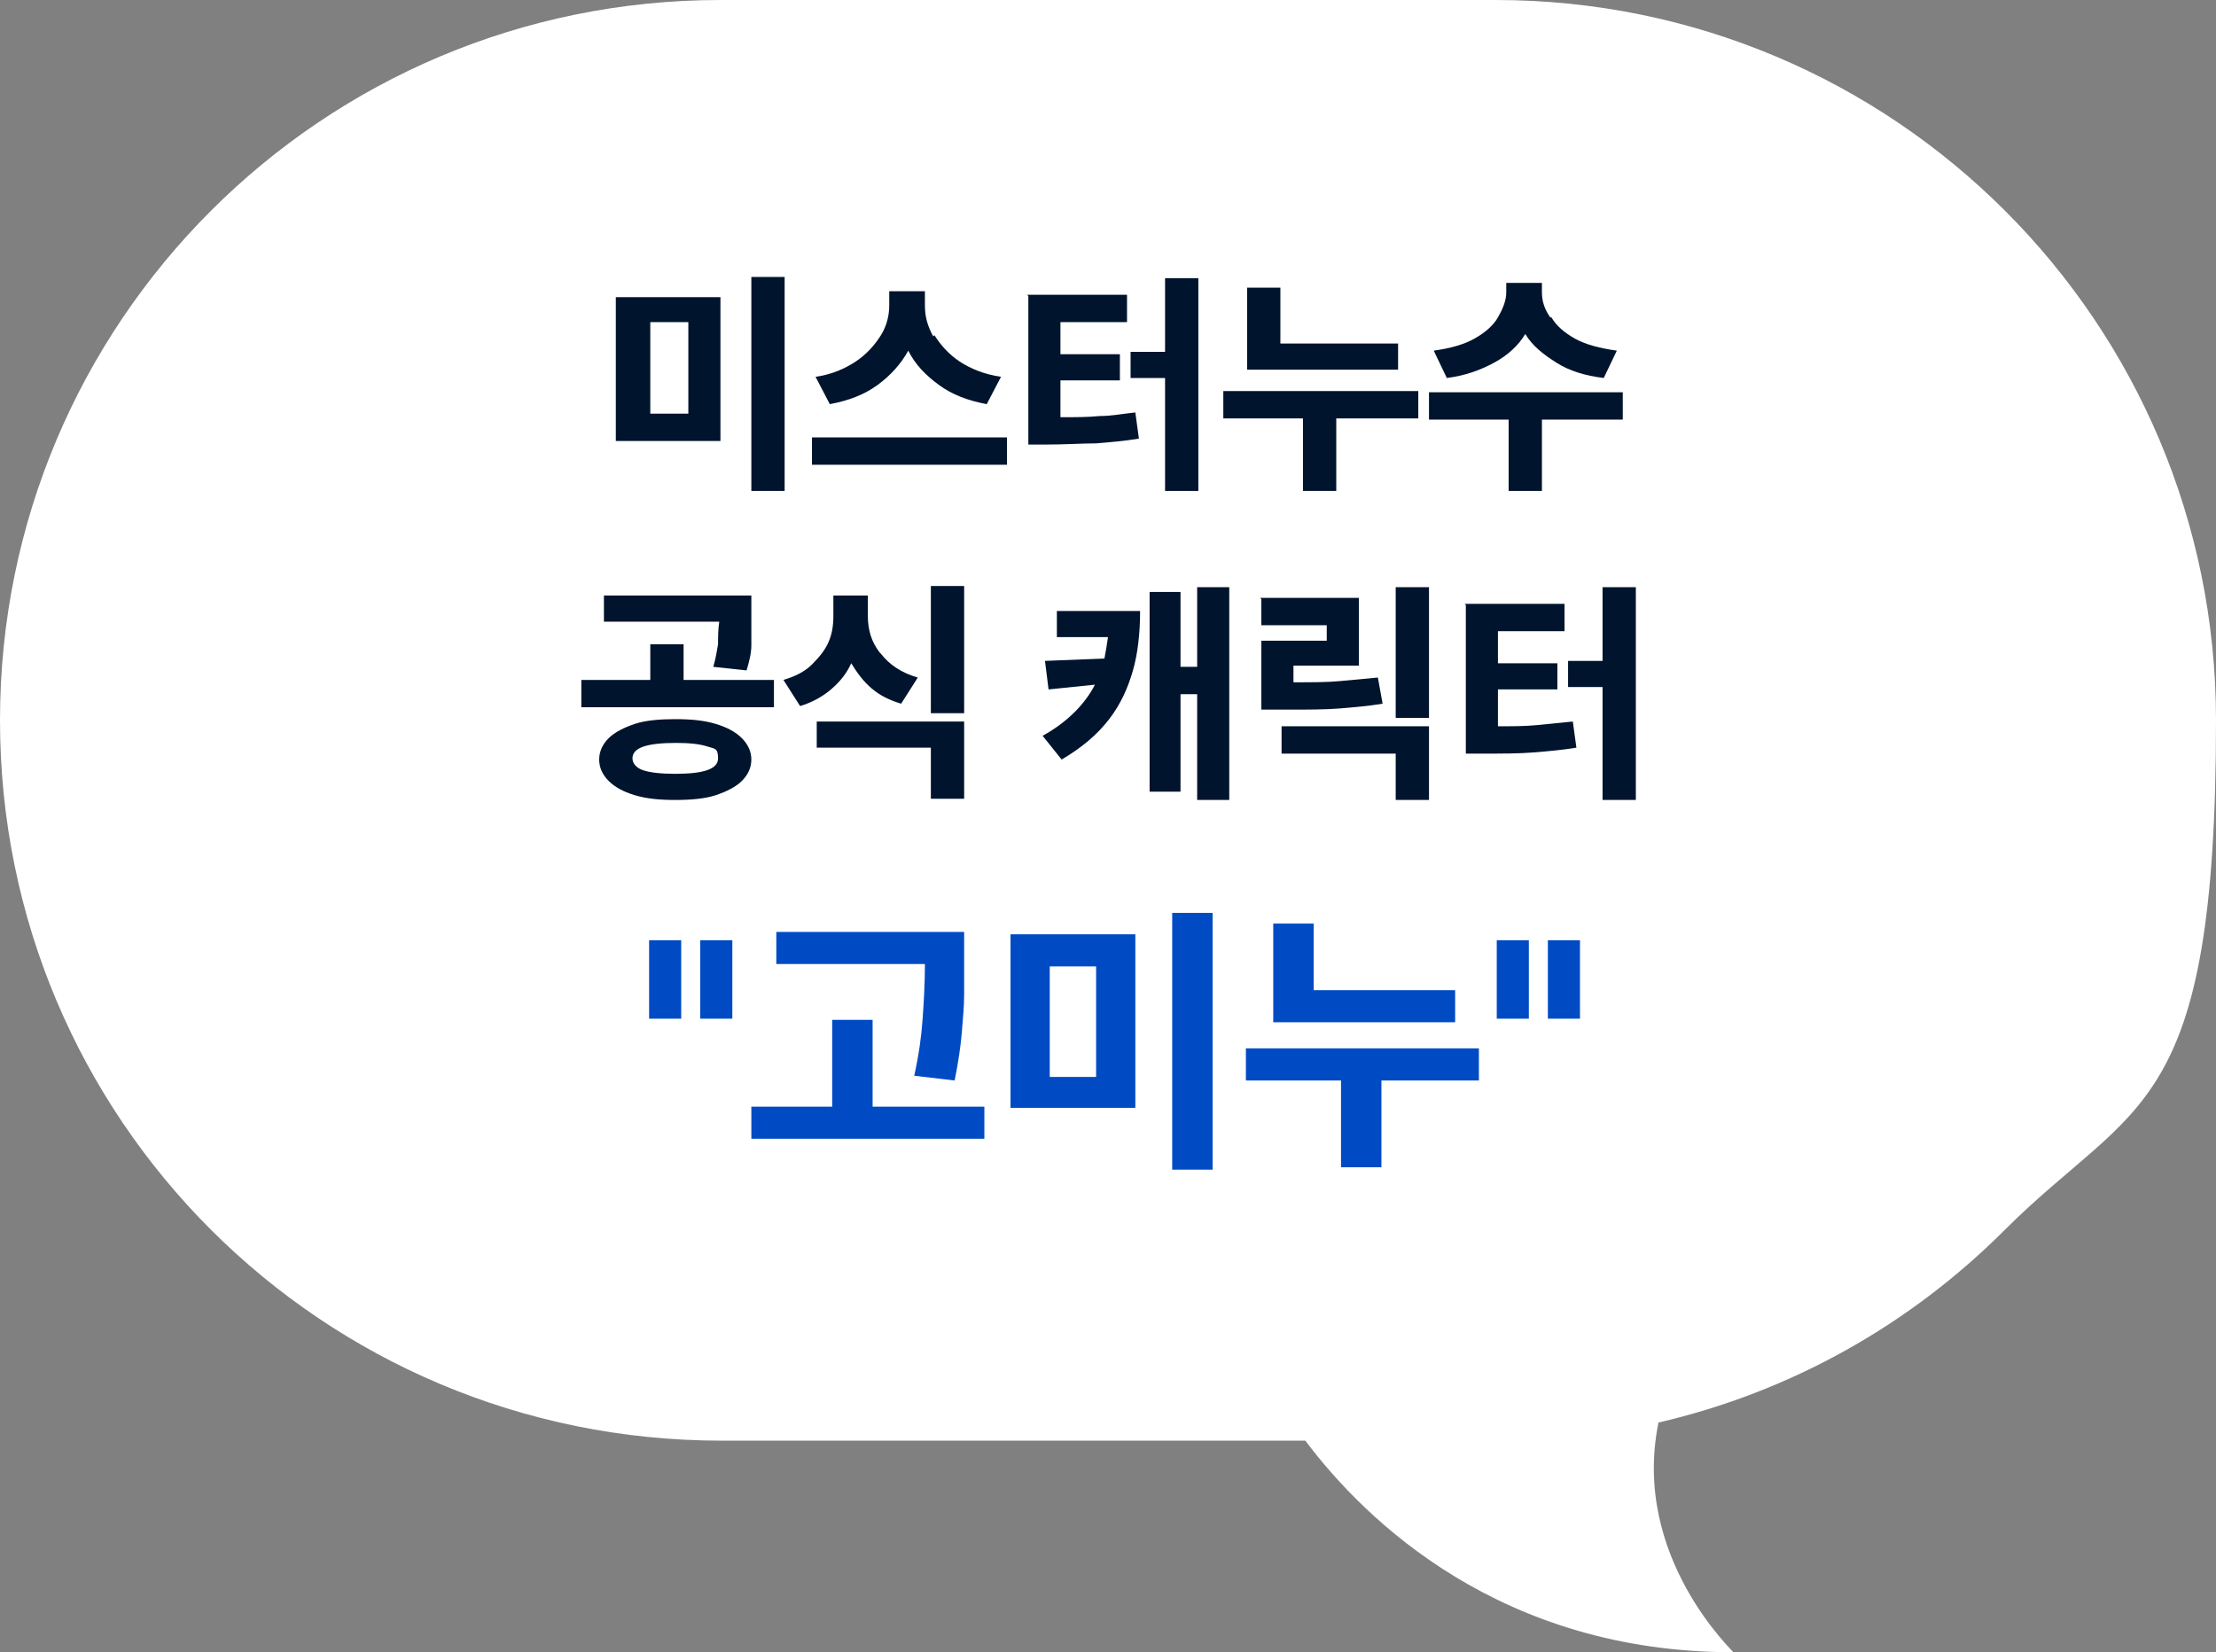 <?xml version="1.0" encoding="UTF-8"?>
<svg id="_격리_모드" data-name="격리 모드" xmlns="http://www.w3.org/2000/svg" width="186.4" height="139" version="1.1" viewBox="0 0 186.4 139">
  <rect x="0" y="0" width="186.4" height="139" fill="#808080" stroke="none"/>
  <defs>
    <style>
      .cls-1 {
        fill: #004bc4;
      }

      .cls-1, .cls-2, .cls-3 {
        stroke-width: 0px;
      }

      .cls-2 {
        fill: #00142d;
      }

      .cls-3 {
        fill: #fff;
      }
    </style>
  </defs>
  <path class="cls-3" d="M139.5,119.7c-2.3,11.3,6.4,19.3,6.3,19.3-19.5,0-30.9-11-36-17.8h-49.1C27.1,121.2,0,94.1,0,60.6S27.1,0,60.6,0h65.2c33.5,0,60.6,27.1,60.6,60.6s-6.8,31.9-17.8,42.9c-7.9,7.9-17.9,13.6-29.2,16.2Z"/>
  <g>
    <g>
      <path class="cls-2" d="M60.6,37.1h-8.8v-12.1h8.8v12.1ZM57.9,34.8v-7.7h-3.2v7.7h3.2ZM63.2,23.3h2.8v18h-2.8v-18Z"/>
      <path class="cls-2" d="M68.3,36.8h16.4v2.3h-16.4v-2.3ZM78.6,28.2c.5.8,1.2,1.6,2.1,2.2.9.6,2.1,1.1,3.5,1.3l-1.2,2.3c-1.6-.3-2.9-.8-4-1.6-1.1-.8-2-1.7-2.6-2.9-.6,1.1-1.5,2.1-2.6,2.9-1.1.8-2.4,1.3-4,1.6l-1.2-2.3c1.4-.2,2.5-.7,3.4-1.3s1.6-1.4,2.1-2.2c.5-.8.7-1.7.7-2.5v-1.2h3v1.2c0,.9.2,1.7.7,2.6Z"/>
      <path class="cls-2" d="M86.4,24.8h8.4v2.3h-5.6v2.7h5v2.2h-5v3.1c1.2,0,2.3,0,3.3-.1,1,0,2-.2,3-.3l.3,2.2c-1.2.2-2.4.3-3.6.4-1.2,0-2.6.1-4.3.1h-1.4v-12.5ZM100.8,41.3h-2.8v-9.5h-2.9v-2.2h2.9v-6.2h2.8v18Z"/>
      <path class="cls-2" d="M102.9,32.9h16.4v2.3h-6.9v6.1h-2.8v-6.1h-6.7v-2.3ZM117.6,31.1h-12.7v-6.9h2.8v4.7h9.9v2.2Z"/>
      <path class="cls-2" d="M120.2,33h16.3v2.3h-6.8v6h-2.8v-6h-6.7v-2.3ZM130.5,26.7c.4.7,1.1,1.3,2,1.8.9.5,2.1.8,3.5,1l-1.1,2.3c-1.6-.2-2.9-.6-4-1.3s-2-1.4-2.6-2.4c-.6,1-1.5,1.8-2.6,2.4s-2.4,1.1-4,1.3l-1.1-2.3c1.4-.2,2.5-.5,3.4-1,.9-.5,1.6-1.1,2-1.8.4-.7.7-1.4.7-2.1v-.8h3v.8c0,.7.2,1.4.7,2.1Z"/>
      <path class="cls-2" d="M48.8,57.2h5.9v-3h2.8v3h7.6v2.3h-16.2v-2.3ZM60.2,60.9c1,.3,1.7.7,2.2,1.2.5.5.8,1.1.8,1.8,0,.7-.3,1.3-.8,1.8-.5.5-1.3.9-2.2,1.2s-2.1.4-3.4.4c-1.3,0-2.4-.1-3.4-.4s-1.7-.7-2.2-1.2-.8-1.1-.8-1.8.3-1.3.8-1.8c.5-.5,1.3-.9,2.2-1.2s2.1-.4,3.4-.4,2.4.1,3.4.4ZM50.6,50.1h12.6v2c0,.8,0,1.5,0,2.2,0,.7-.2,1.4-.4,2.1l-2.8-.3c.2-.7.3-1.3.4-1.9,0-.6,0-1.2.1-1.9h-9.7v-2.2ZM54.1,64.8c.6.2,1.5.3,2.7.3,2.4,0,3.6-.4,3.6-1.3s-.3-.8-.9-1c-.6-.2-1.5-.3-2.6-.3-2.5,0-3.7.4-3.7,1.3,0,.4.3.8.9,1Z"/>
      <path class="cls-2" d="M74.1,55c.7.9,1.7,1.6,3.1,2l-1.4,2.2c-1-.3-1.8-.7-2.5-1.3-.7-.6-1.2-1.3-1.7-2.1-.4.9-1,1.6-1.7,2.2-.7.6-1.6,1.1-2.6,1.4l-1.4-2.2c1-.3,1.8-.7,2.4-1.3.6-.6,1.1-1.2,1.4-1.9.3-.7.4-1.4.4-2.2v-1.7h2.9v1.7c0,1.2.3,2.2,1,3.1ZM68.7,60.7h12.4v6.5h-2.8v-4.3h-9.6v-2.2ZM78.3,49.3h2.8v10.7h-2.8v-10.7Z"/>
      <path class="cls-2" d="M90.4,59.9c.7-.7,1.3-1.5,1.7-2.3l-3.9.4-.3-2.4,5-.2c.1-.5.2-1.1.3-1.8h-4.3v-2.2h7c0,1.9-.2,3.6-.6,5s-1,2.8-2,4.1-2.3,2.4-4,3.4l-1.6-2c1.1-.6,2-1.3,2.7-2ZM103.4,67.3h-2.7v-8.9h-1.4v8.2h-2.6v-16.8h2.6v6.3h1.4v-6.7h2.7v17.9Z"/>
      <path class="cls-2" d="M106,50.3h8.3v5.7h-5.5v1.4c1.5,0,2.9,0,3.9-.1s2.2-.2,3.2-.3l.4,2.2c-1.2.2-2.4.3-3.6.4s-2.7.1-4.5.1h-2.1v-5.8h5.5v-1.3h-5.5v-2.2ZM107.8,61.1h12.4v6.2h-2.8v-3.9h-9.6v-2.3ZM120.2,60.4h-2.8v-11h2.8v11Z"/>
      <path class="cls-2" d="M123.2,50.8h8.4v2.3h-5.6v2.7h5v2.2h-5v3.1c1.2,0,2.3,0,3.3-.1s2-.2,3-.3l.3,2.2c-1.2.2-2.4.3-3.6.4s-2.6.1-4.3.1h-1.4v-12.5ZM137.6,67.3h-2.8v-9.5h-2.9v-2.2h2.9v-6.2h2.8v18Z"/>
    </g>
    <g>
      <path class="cls-1" d="M57.3,85.7h-2.7v-6.6h2.7v6.6ZM61.6,85.7h-2.7v-6.6h2.7v6.6Z"/>
      <path class="cls-1" d="M63.2,93.1h6.8v-7.3h3.4v7.3h9.4v2.7h-19.6v-2.7ZM81.1,80.5c0,1.2,0,2.3,0,3.2s-.1,2-.2,3.2-.3,2.5-.6,4l-3.4-.4c.4-1.8.6-3.3.7-4.7s.2-3,.2-4.7h-12.5v-2.7h15.8v2Z"/>
      <path class="cls-1" d="M95.5,93.2h-10.5v-14.6h10.5v14.6ZM92.2,90.6v-9.3h-3.9v9.3h3.9ZM98.6,76.8h3.4v21.6h-3.4v-21.6Z"/>
      <path class="cls-1" d="M104.7,88.2h19.7v2.7h-8.2v7.3h-3.4v-7.3h-8v-2.7ZM122.4,86h-15.3v-8.3h3.4v5.6h11.9v2.7Z"/>
      <path class="cls-1" d="M128.6,85.7h-2.7v-6.6h2.7v6.6ZM132.9,85.7h-2.7v-6.6h2.7v6.6Z"/>
    </g>
  </g>
</svg>